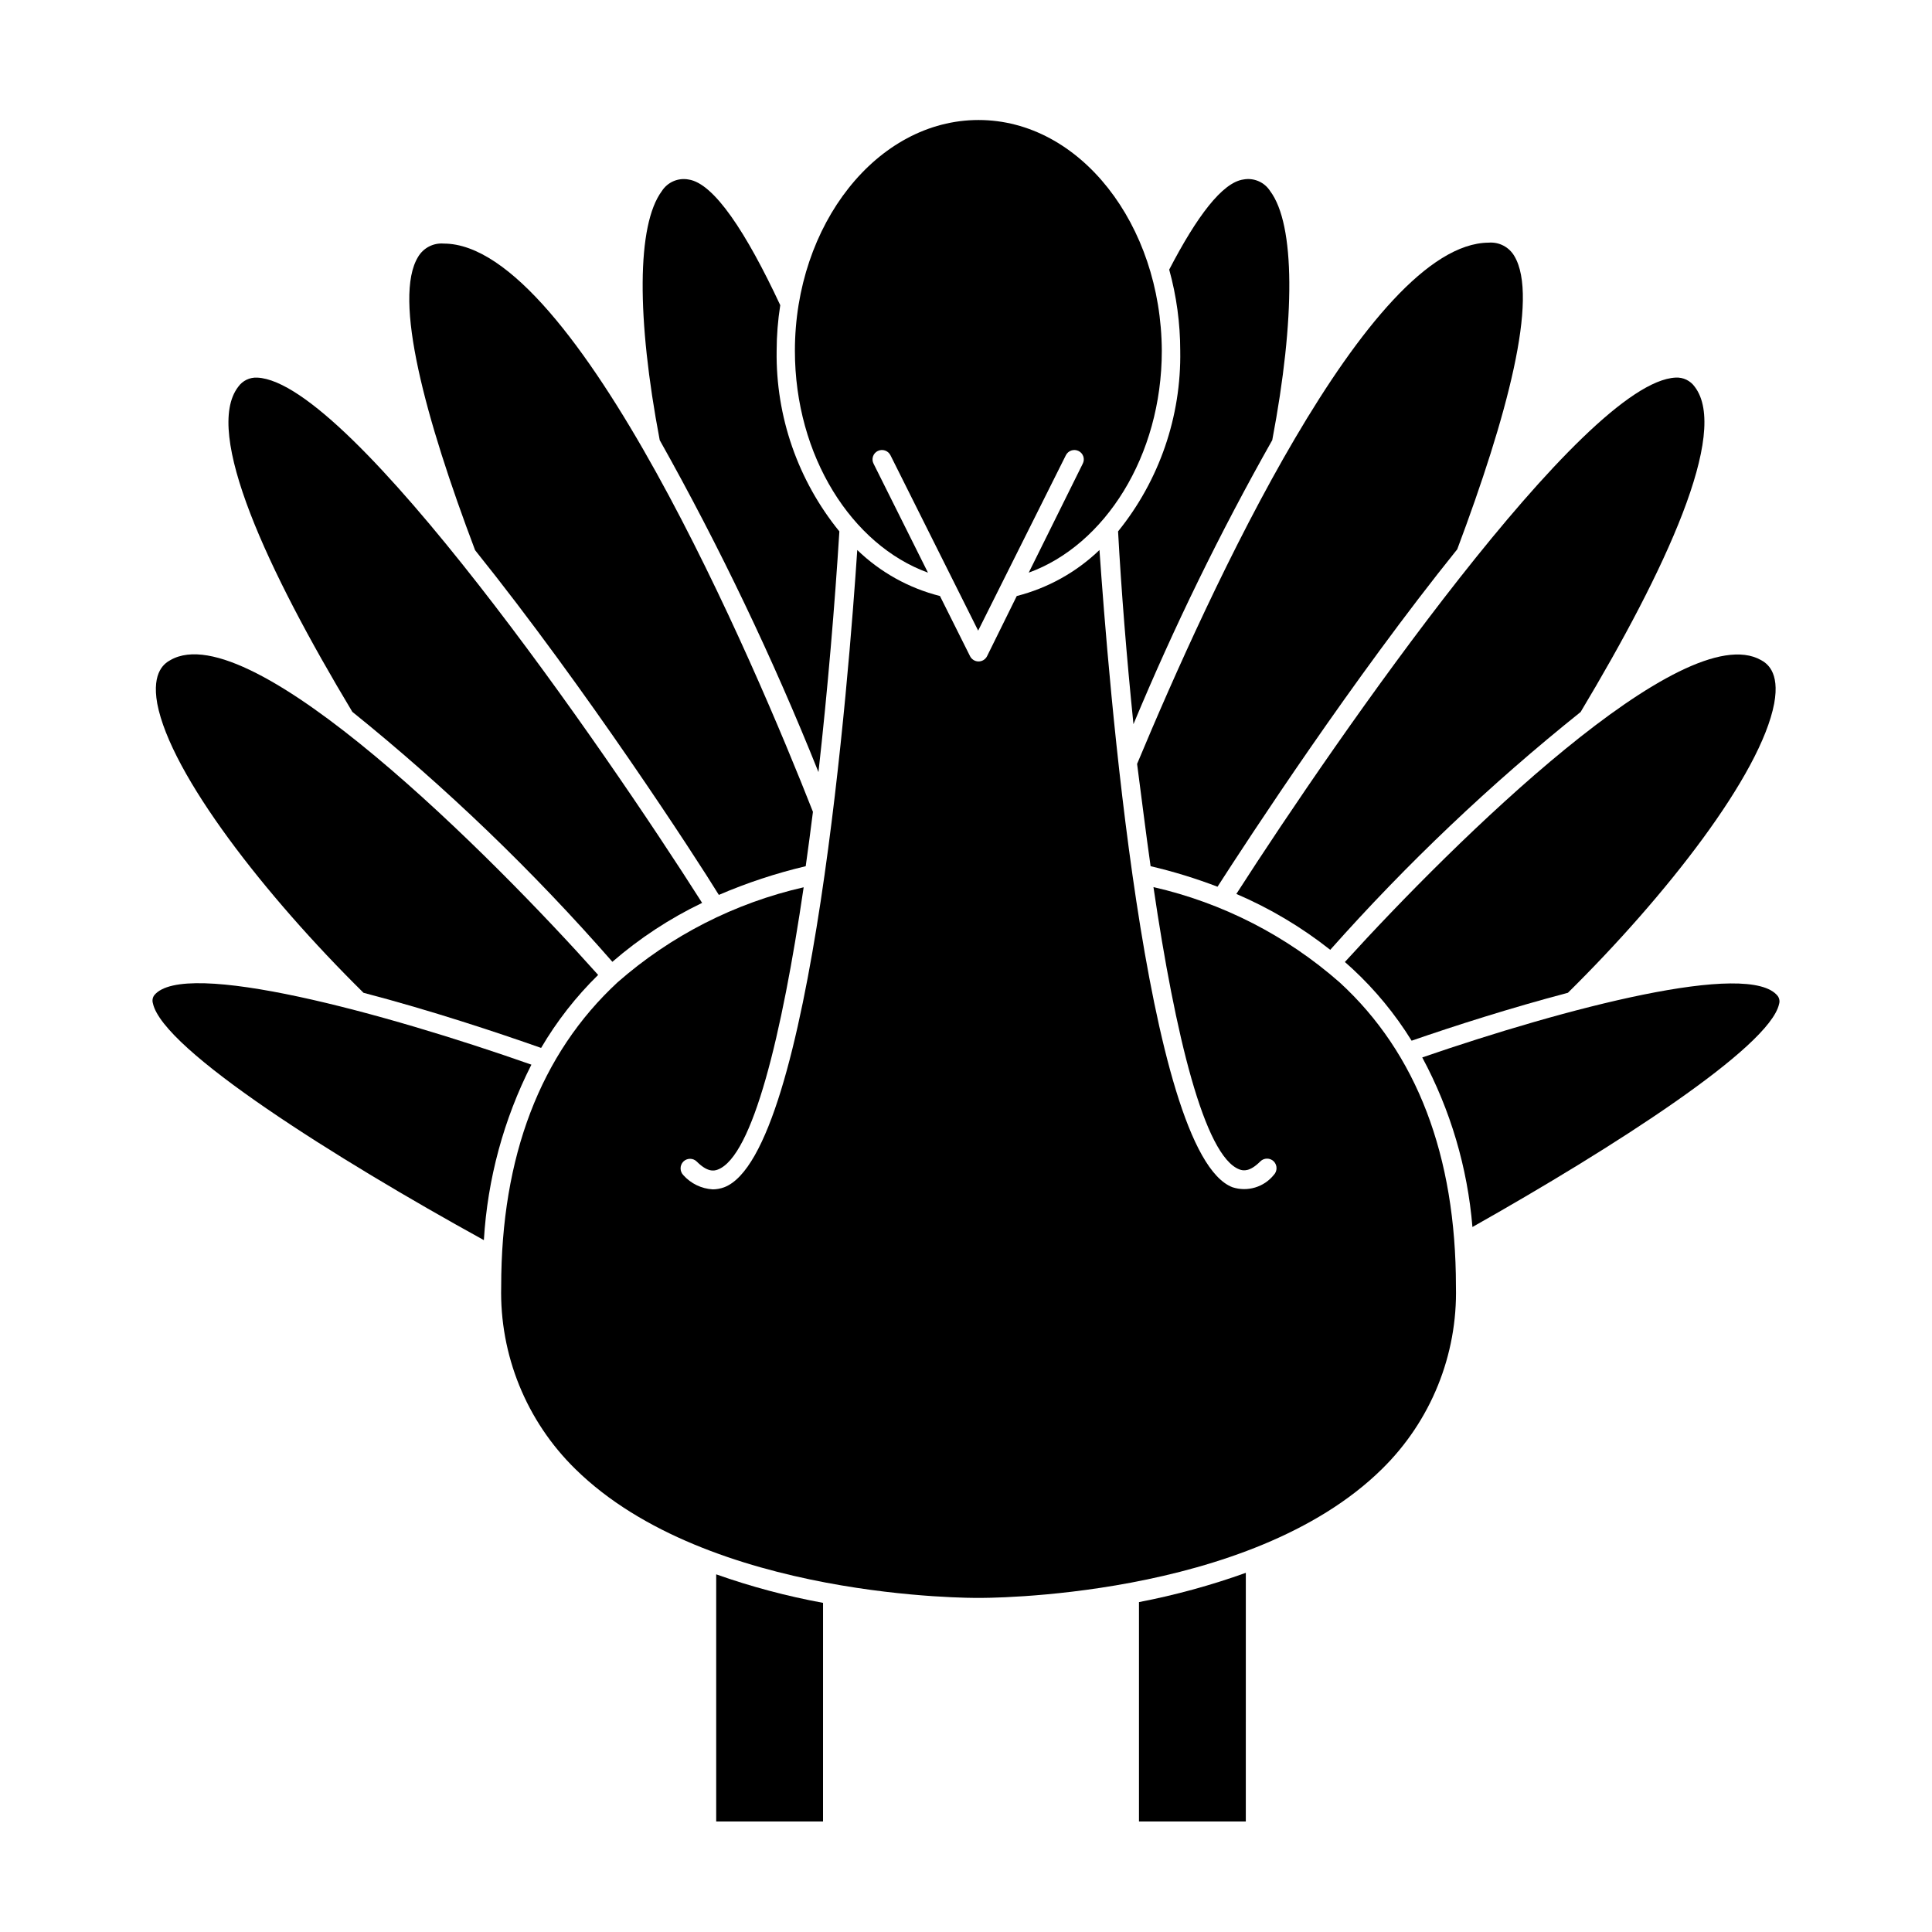 <?xml version="1.0" encoding="UTF-8"?>
<!-- Uploaded to: SVG Repo, www.svgrepo.com, Generator: SVG Repo Mixer Tools -->
<svg fill="#000000" width="800px" height="800px" version="1.1" viewBox="144 144 512 512" xmlns="http://www.w3.org/2000/svg">
 <g>
  <path d="m360.9 348.61c2.469-22.016 4.332-44.387 5.543-63.781-10.988-13.508-16.875-30.453-16.625-47.863 0.008-4.047 0.328-8.09 0.957-12.09-9.07-19.398-17.582-32.293-24.285-33.301-2.773-0.527-5.586 0.691-7.102 3.07-6.648 8.969-6.699 33.656-0.555 66 15.926 28.375 29.977 57.758 42.066 87.965z"/>
  <path d="m334.5 381.16c7.438-3.199 15.145-5.742 23.023-7.609 0.656-4.734 1.309-9.523 1.914-14.41-15.367-39.145-62.824-150.59-97.84-150.59-2.754-0.227-5.398 1.145-6.801 3.527-6.699 10.934 1.863 42.723 15.113 77.738 29.324 36.523 58.492 81.414 64.59 91.34z"/>
  <path d="m306.29 398.89c7.199-6.238 15.195-11.488 23.781-15.617-25.797-40.609-93.055-138.05-117.89-139.2-1.984-0.113-3.887 0.801-5.039 2.418-9.32 12.09 7.707 48.668 30.23 86.152h-0.004c24.852 20.043 47.91 42.211 68.922 66.25z"/>
  <path d="m287.4 421.71c4.16-7.086 9.242-13.594 15.113-19.344-27.809-31.137-92.047-95.723-113.36-83.43-1.258 0.707-5.039 2.871-3.477 11.539 3.578 18.844 28.617 50.934 54.664 76.629 17.934 4.684 35.617 10.578 47.055 14.605z"/>
  <path d="m184.87 407.76c-0.441 0.609-0.57 1.395-0.352 2.117 2.621 12.344 48.668 41.262 87.715 62.773h-0.004c0.965-16.203 5.254-32.031 12.598-46.504-38.945-13.703-92.098-28.16-99.957-18.387z"/>
  <path d="m444.38 335.91c10.746-25.801 23.027-50.938 36.781-75.27 6.144-32.344 6.094-57.133-0.555-66-1.52-2.379-4.332-3.598-7.106-3.07-5.594 0.805-12.344 9.824-19.648 23.879 1.938 7.008 2.918 14.242 2.922 21.512 0.297 17.395-5.535 34.336-16.473 47.863 0.855 15.668 2.266 33.301 4.078 51.086z"/>
  <path d="m448.92 373.55c6.027 1.41 11.953 3.231 17.734 5.441 8.465-13.148 35.719-54.863 63.531-89.426 13.148-35.016 21.715-66.805 15.113-77.738-1.402-2.383-4.047-3.754-6.801-3.523-31.84 0.25-73.809 91.793-93.156 138.14 1.211 9.168 2.32 18.285 3.578 27.102z"/>
  <path d="m496.53 395.71c20.297-22.848 42.492-43.93 66.352-63.023 22.469-37.484 39.5-74.109 30.23-86.203-1.156-1.617-3.055-2.531-5.039-2.418-24.383 1.109-89.527 94.969-116.43 136.84v-0.004c8.91 3.82 17.281 8.801 24.887 14.812z"/>
  <path d="m500.41 398.94 1.965 1.762c6.078 5.629 11.363 12.051 15.719 19.094 11.184-3.879 26.301-8.715 41.414-12.695 26.047-25.695 51.086-57.785 54.664-76.629 1.613-8.664-2.215-10.832-3.477-11.539-20.555-11.637-81.062 47.863-110.29 80.008z"/>
  <path d="m520.91 424.23c7.477 13.906 12.004 29.207 13.301 44.941 37.332-21.059 78.742-47.609 81.262-59.098 0.219-0.723 0.09-1.504-0.352-2.117-7.508-9.57-56.176 3.176-94.211 16.273z"/>
  <path d="m333.8 626.71h28.312l0.004-57.938c-9.625-1.766-19.094-4.293-28.316-7.555z"/>
  <path d="m445.84 626.71h28.312l0.004-65.895c-9.227 3.309-18.691 5.902-28.316 7.758z"/>
  <path d="m449.68 379.09c5.742 39.098 13.5 71.289 22.77 74.816 1.059 0.402 2.769 0.656 5.543-2.117 0.473-0.477 1.117-0.742 1.789-0.742s1.316 0.266 1.789 0.742c0.965 0.996 0.965 2.582 0 3.578-2.617 3.25-6.965 4.551-10.934 3.273-23.176-8.816-33.051-136.98-35.266-168.88-6.129 5.891-13.68 10.09-21.918 12.191l-7.859 15.922c-0.422 0.867-1.301 1.418-2.266 1.418-0.965 0-1.848-0.551-2.269-1.418l-7.961-15.922h0.004c-8.246-2.078-15.801-6.285-21.918-12.191-2.117 31.941-11.992 160.06-35.266 168.88-0.969 0.359-1.992 0.547-3.023 0.555-3-0.172-5.809-1.531-7.809-3.777-0.965-0.996-0.965-2.582 0-3.578 0.473-0.477 1.117-0.746 1.789-0.746s1.316 0.27 1.789 0.746c2.769 2.769 4.484 2.519 5.543 2.117 9.27-3.477 17.027-35.719 22.773-74.816h-0.004c-18.277 4.164-35.23 12.824-49.324 25.191-20.453 18.941-30.832 46.148-30.832 80.609-0.438 18.148 6.68 35.664 19.648 48.363 35.266 34.711 106.1 34.16 106.81 34.16 0.707 0 71.742 0.555 106.96-34.16 12.953-12.707 20.051-30.223 19.602-48.363 0-34.66-10.379-61.867-30.832-80.609h-0.004c-14.086-12.387-31.039-21.062-49.32-25.242z"/>
  <path d="m389.92 295.76-14.41-28.867v-0.004c-0.312-0.59-0.371-1.285-0.16-1.922 0.207-0.637 0.668-1.16 1.27-1.453 0.602-0.293 1.297-0.34 1.93-0.121 0.633 0.219 1.152 0.68 1.445 1.281l23.227 46.453 23.227-46.453c0.293-0.602 0.812-1.062 1.445-1.281 0.633-0.219 1.328-0.172 1.93 0.121 0.602 0.293 1.062 0.816 1.27 1.453 0.211 0.637 0.152 1.332-0.16 1.922l-14.309 28.871c20.152-7.305 35.266-30.883 35.266-58.793-0.152-33.457-21.664-61.164-48.566-61.164-26.902 0-48.668 27.707-48.668 61.16 0 27.91 15.113 51.492 35.266 58.797z"/>
 </g>
</svg>